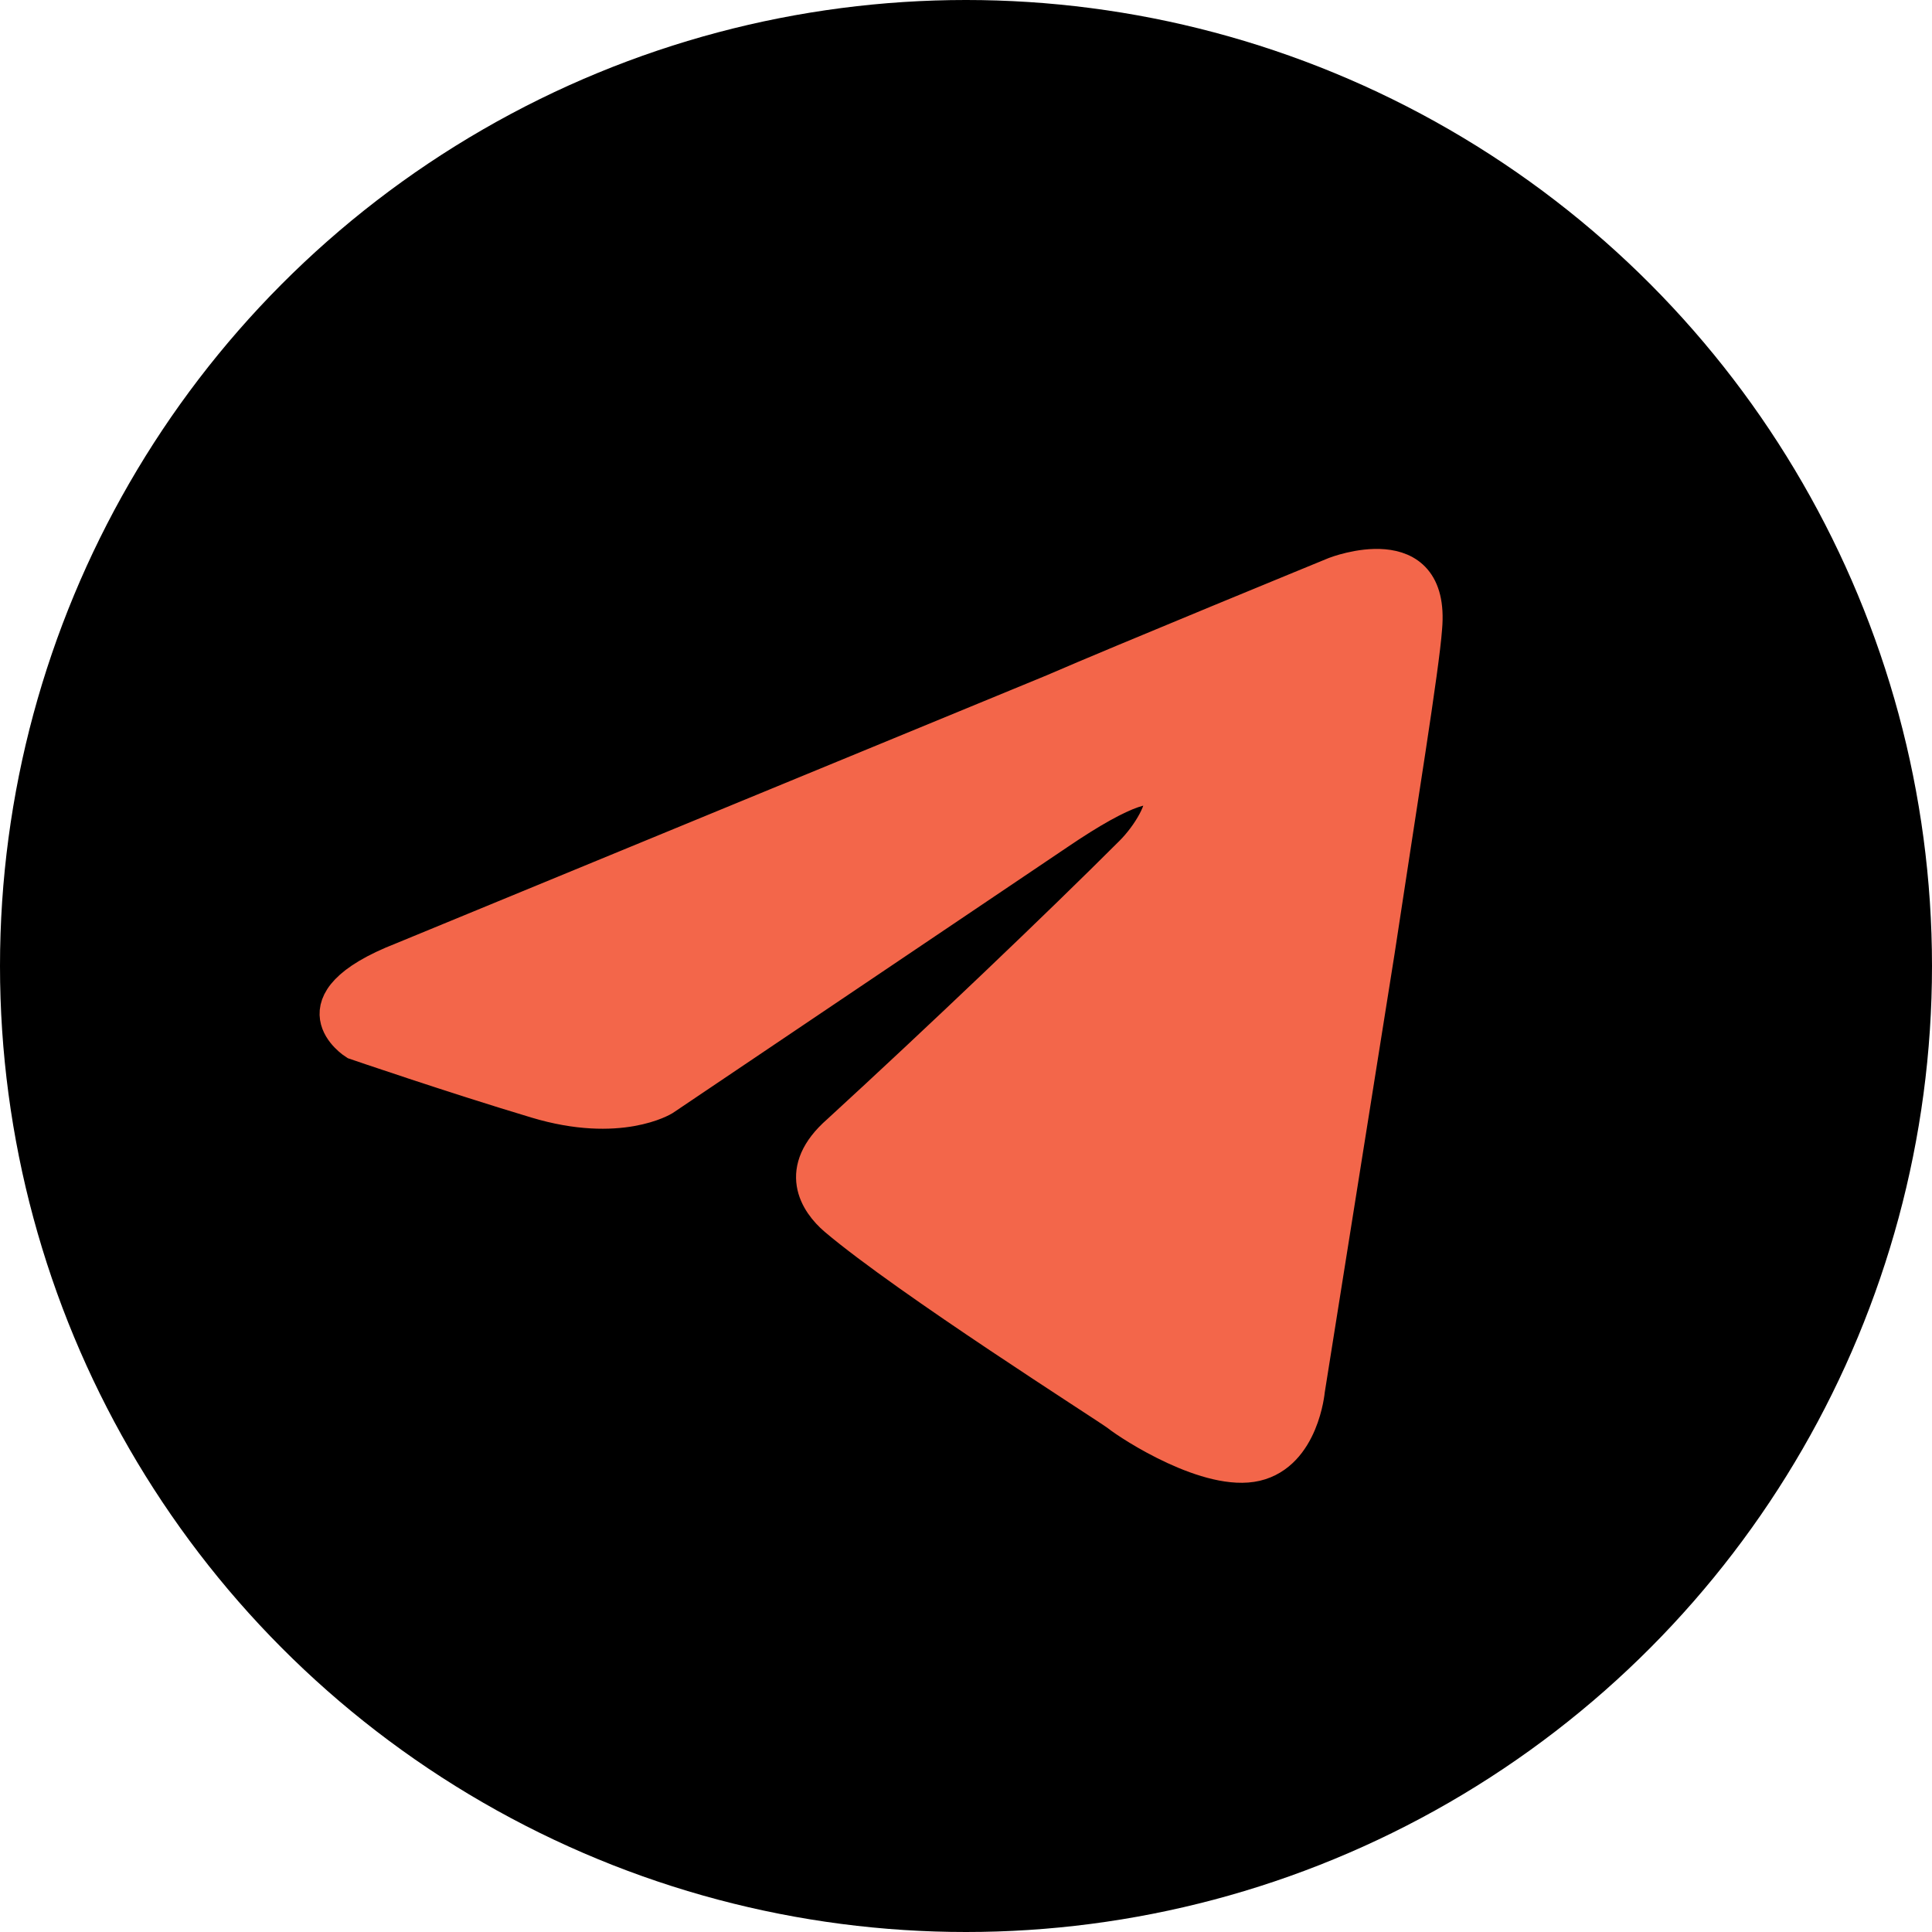 <?xml version="1.0" encoding="UTF-8"?> <svg xmlns="http://www.w3.org/2000/svg" viewBox="5421 4701 50 50"><ellipse fill="url(#tSvgGradientf6a5379b7e)" fill-opacity="1" stroke="" stroke-opacity="0" stroke-width="NaN" fill-rule="evenodd" display="undefined" stroke-linecap="undefined" stroke-linejoin="undefined" stroke-dasharray="undefined" paint-order="undefined" id="tSvg15d5571b5e" title="Ellipse 1" cx="5446" cy="4726" rx="25" ry="25" style="transform: rotate(0deg);"></ellipse><path fill="#f3664a" stroke="#f3664a" fill-opacity="1" stroke-width="0.8" stroke-opacity="1" fill-rule="evenodd" display="undefined" stroke-linecap="undefined" stroke-linejoin="undefined" stroke-dasharray="undefined" paint-order="undefined" id="tSvg121ec0eb0f3" title="Path 1" d="M 5431.405 4725.783 C 5437.016 4723.471 5442.628 4721.159 5448.24 4718.847 C 5449.902 4718.124 5455.538 4715.812 5455.538 4715.812 C 5455.538 4715.812 5458.139 4714.801 5457.922 4717.257 C 5457.85 4718.269 5457.272 4721.809 5456.694 4725.639 C 5456.092 4729.42 5455.49 4733.201 5454.888 4736.982 C 5454.888 4736.982 5454.743 4738.644 5453.513 4738.933 C 5452.282 4739.222 5450.261 4737.922 5449.9 4737.633 C 5449.611 4737.416 5444.481 4734.164 5442.602 4732.575 C 5442.096 4732.141 5441.519 4731.274 5442.675 4730.263 C 5445.276 4727.878 5448.383 4724.916 5450.261 4723.037 C 5451.128 4722.17 5451.995 4720.147 5448.383 4722.604 C 5444.987 4724.892 5441.591 4727.18 5438.195 4729.468 C 5438.195 4729.468 5437.039 4730.191 5434.871 4729.54 C 5432.704 4728.89 5430.175 4728.023 5430.175 4728.023C 5430.175 4728.023 5428.44 4726.939 5431.405 4725.783Z"></path><defs><linearGradient id="tSvgGradientf6a5379b7e" x1="6034.003" x2="6018.253" y1="5144.502" y2="5181.25" fill="rgb(0, 0, 0)" font-size-adjust="none" gradientUnits="userSpaceOnUse" gradientTransform=""><stop offset="0.00" stop-color="hsl(209.988,14.29%,30.2%)" stop-opacity="1.00"></stop><stop offset="1.00" stop-color="hsl(217.512,9.3%,16.86%)" stop-opacity="1.00"></stop></linearGradient></defs></svg> 